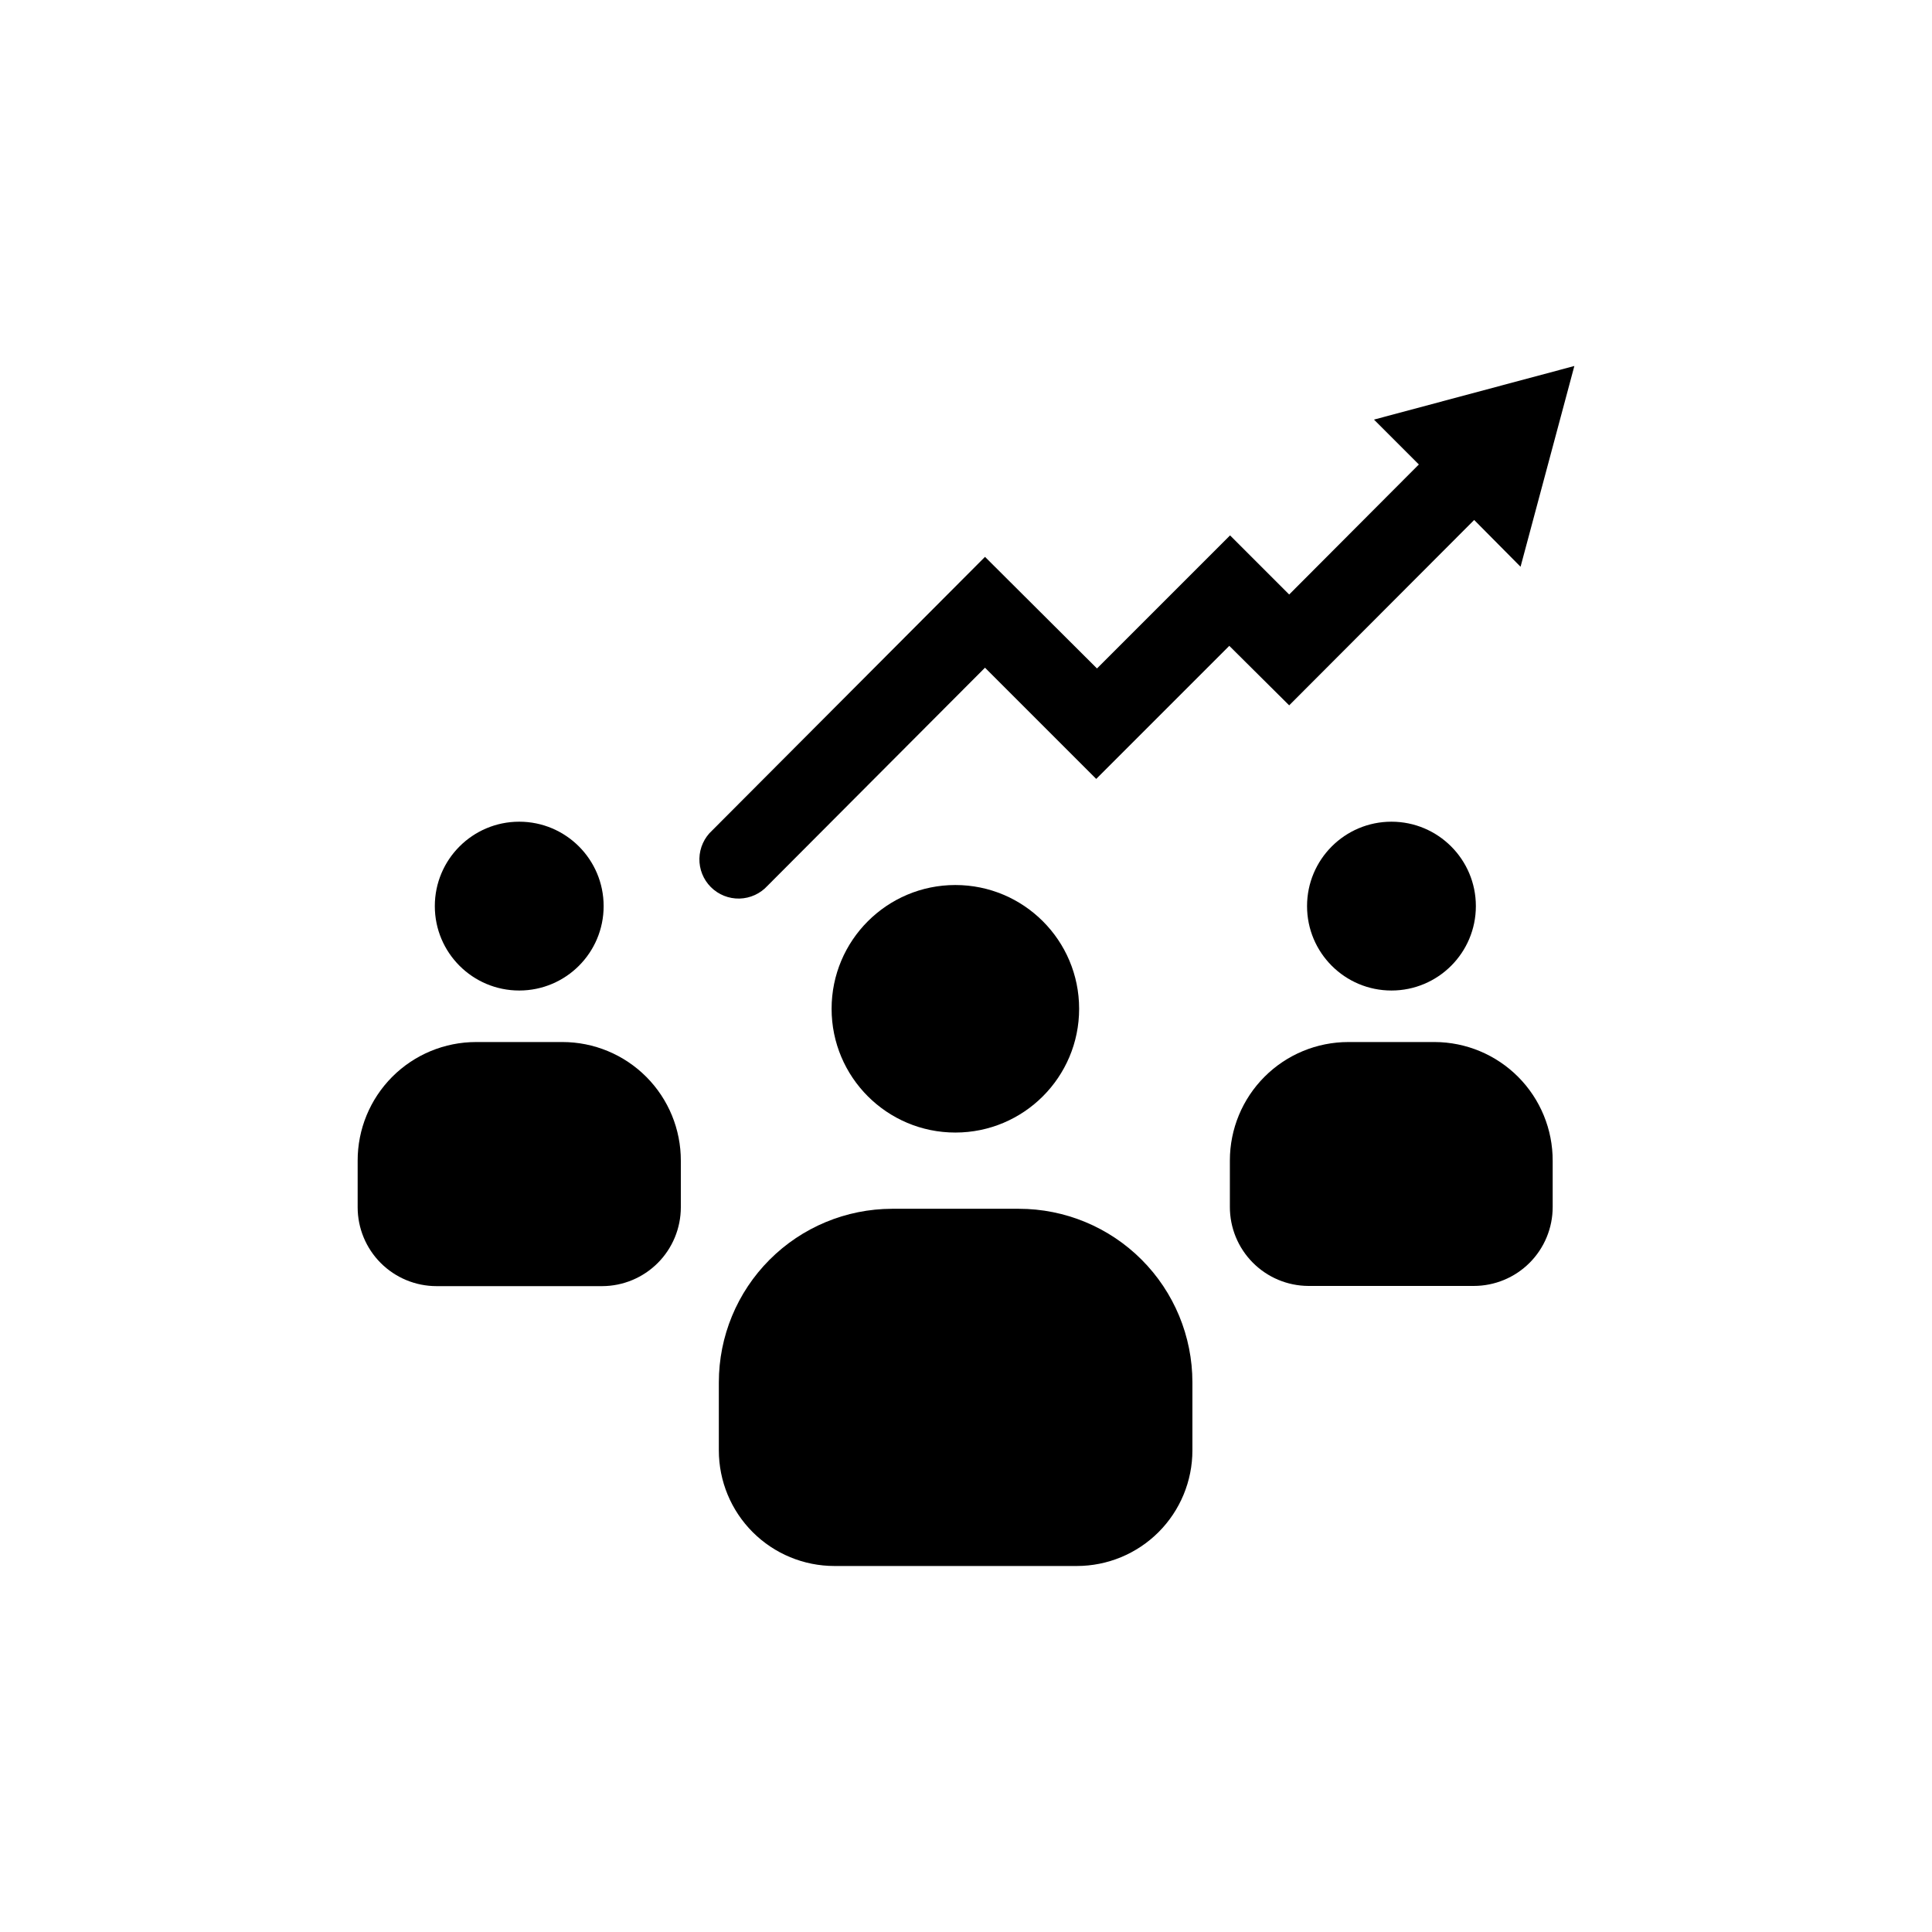 <?xml version="1.0" encoding="UTF-8"?>
<!-- Uploaded to: ICON Repo, www.svgrepo.com, Generator: ICON Repo Mixer Tools -->
<svg fill="#000000" width="800px" height="800px" version="1.1" viewBox="144 144 512 512" xmlns="http://www.w3.org/2000/svg">
 <g>
  <path d="m414 464.34h-33.605c-12.18 0.027-23.855 4.883-32.457 13.508-8.605 8.621-13.438 20.309-13.438 32.488v18.039c0 8.121 3.227 15.914 8.973 21.656 5.742 5.746 13.535 8.973 21.66 8.973h64.234c8.125 0 15.914-3.227 21.66-8.973 5.742-5.742 8.973-13.535 8.973-21.656v-18.039c0-12.199-4.848-23.898-13.473-32.523-8.629-8.629-20.328-13.473-32.527-13.473z"/>
  <path d="m429.98 411.34c0 18.113-14.688 32.797-32.801 32.797s-32.797-14.684-32.797-32.797c0-18.117 14.684-32.801 32.797-32.801s32.801 14.684 32.801 32.801"/>
  <path d="m524.19 420.15h-22.871c-8.328 0-16.309 3.305-22.195 9.191-5.887 5.887-9.195 13.871-9.195 22.195v12.293c-0.012 5.527 2.164 10.836 6.055 14.762 3.891 3.93 9.176 6.156 14.703 6.195h43.883c5.543 0 10.863-2.203 14.785-6.125 3.918-3.918 6.121-9.238 6.121-14.781v-12.242c0.027-8.324-3.254-16.32-9.121-22.227-5.867-5.902-13.84-9.238-22.164-9.262z"/>
  <path d="m535.12 384.13c0 12.355-10.016 22.367-22.371 22.367-12.352 0-22.367-10.012-22.367-22.367 0-12.355 10.016-22.371 22.367-22.371 12.355 0 22.371 10.016 22.371 22.371"/>
  <path d="m293.04 420.15h-22.871c-8.344 0-16.344 3.32-22.23 9.227-5.891 5.91-9.184 13.918-9.156 22.262v12.293c0 5.543 2.199 10.863 6.121 14.781 3.922 3.922 9.238 6.125 14.785 6.125h43.883c5.535-0.012 10.84-2.223 14.75-6.141 3.91-3.922 6.106-9.23 6.106-14.766v-12.293c0.027-8.344-3.266-16.352-9.156-22.262-5.891-5.906-13.887-9.227-22.23-9.227z"/>
  <path d="m303.97 384.13c0 12.355-10.016 22.367-22.371 22.367-12.352 0-22.367-10.012-22.367-22.367 0-12.355 10.016-22.371 22.367-22.371 12.355 0 22.371 10.016 22.371 22.371"/>
  <path d="m534.67 281.8 12.293 12.395 14.258-53.203-53.102 14.207 11.891 11.891-34.363 34.461-15.668-15.668-35.266 35.266-29.676-29.574-72.297 72.5c-2.098 1.906-3.324 4.594-3.391 7.43-0.066 2.84 1.027 5.578 3.035 7.586 2.008 2.008 4.75 3.106 7.586 3.039 2.836-0.07 5.523-1.297 7.434-3.394l57.633-57.789 29.473 29.473 35.266-35.266 15.871 15.77z"/>
 </g>
</svg>